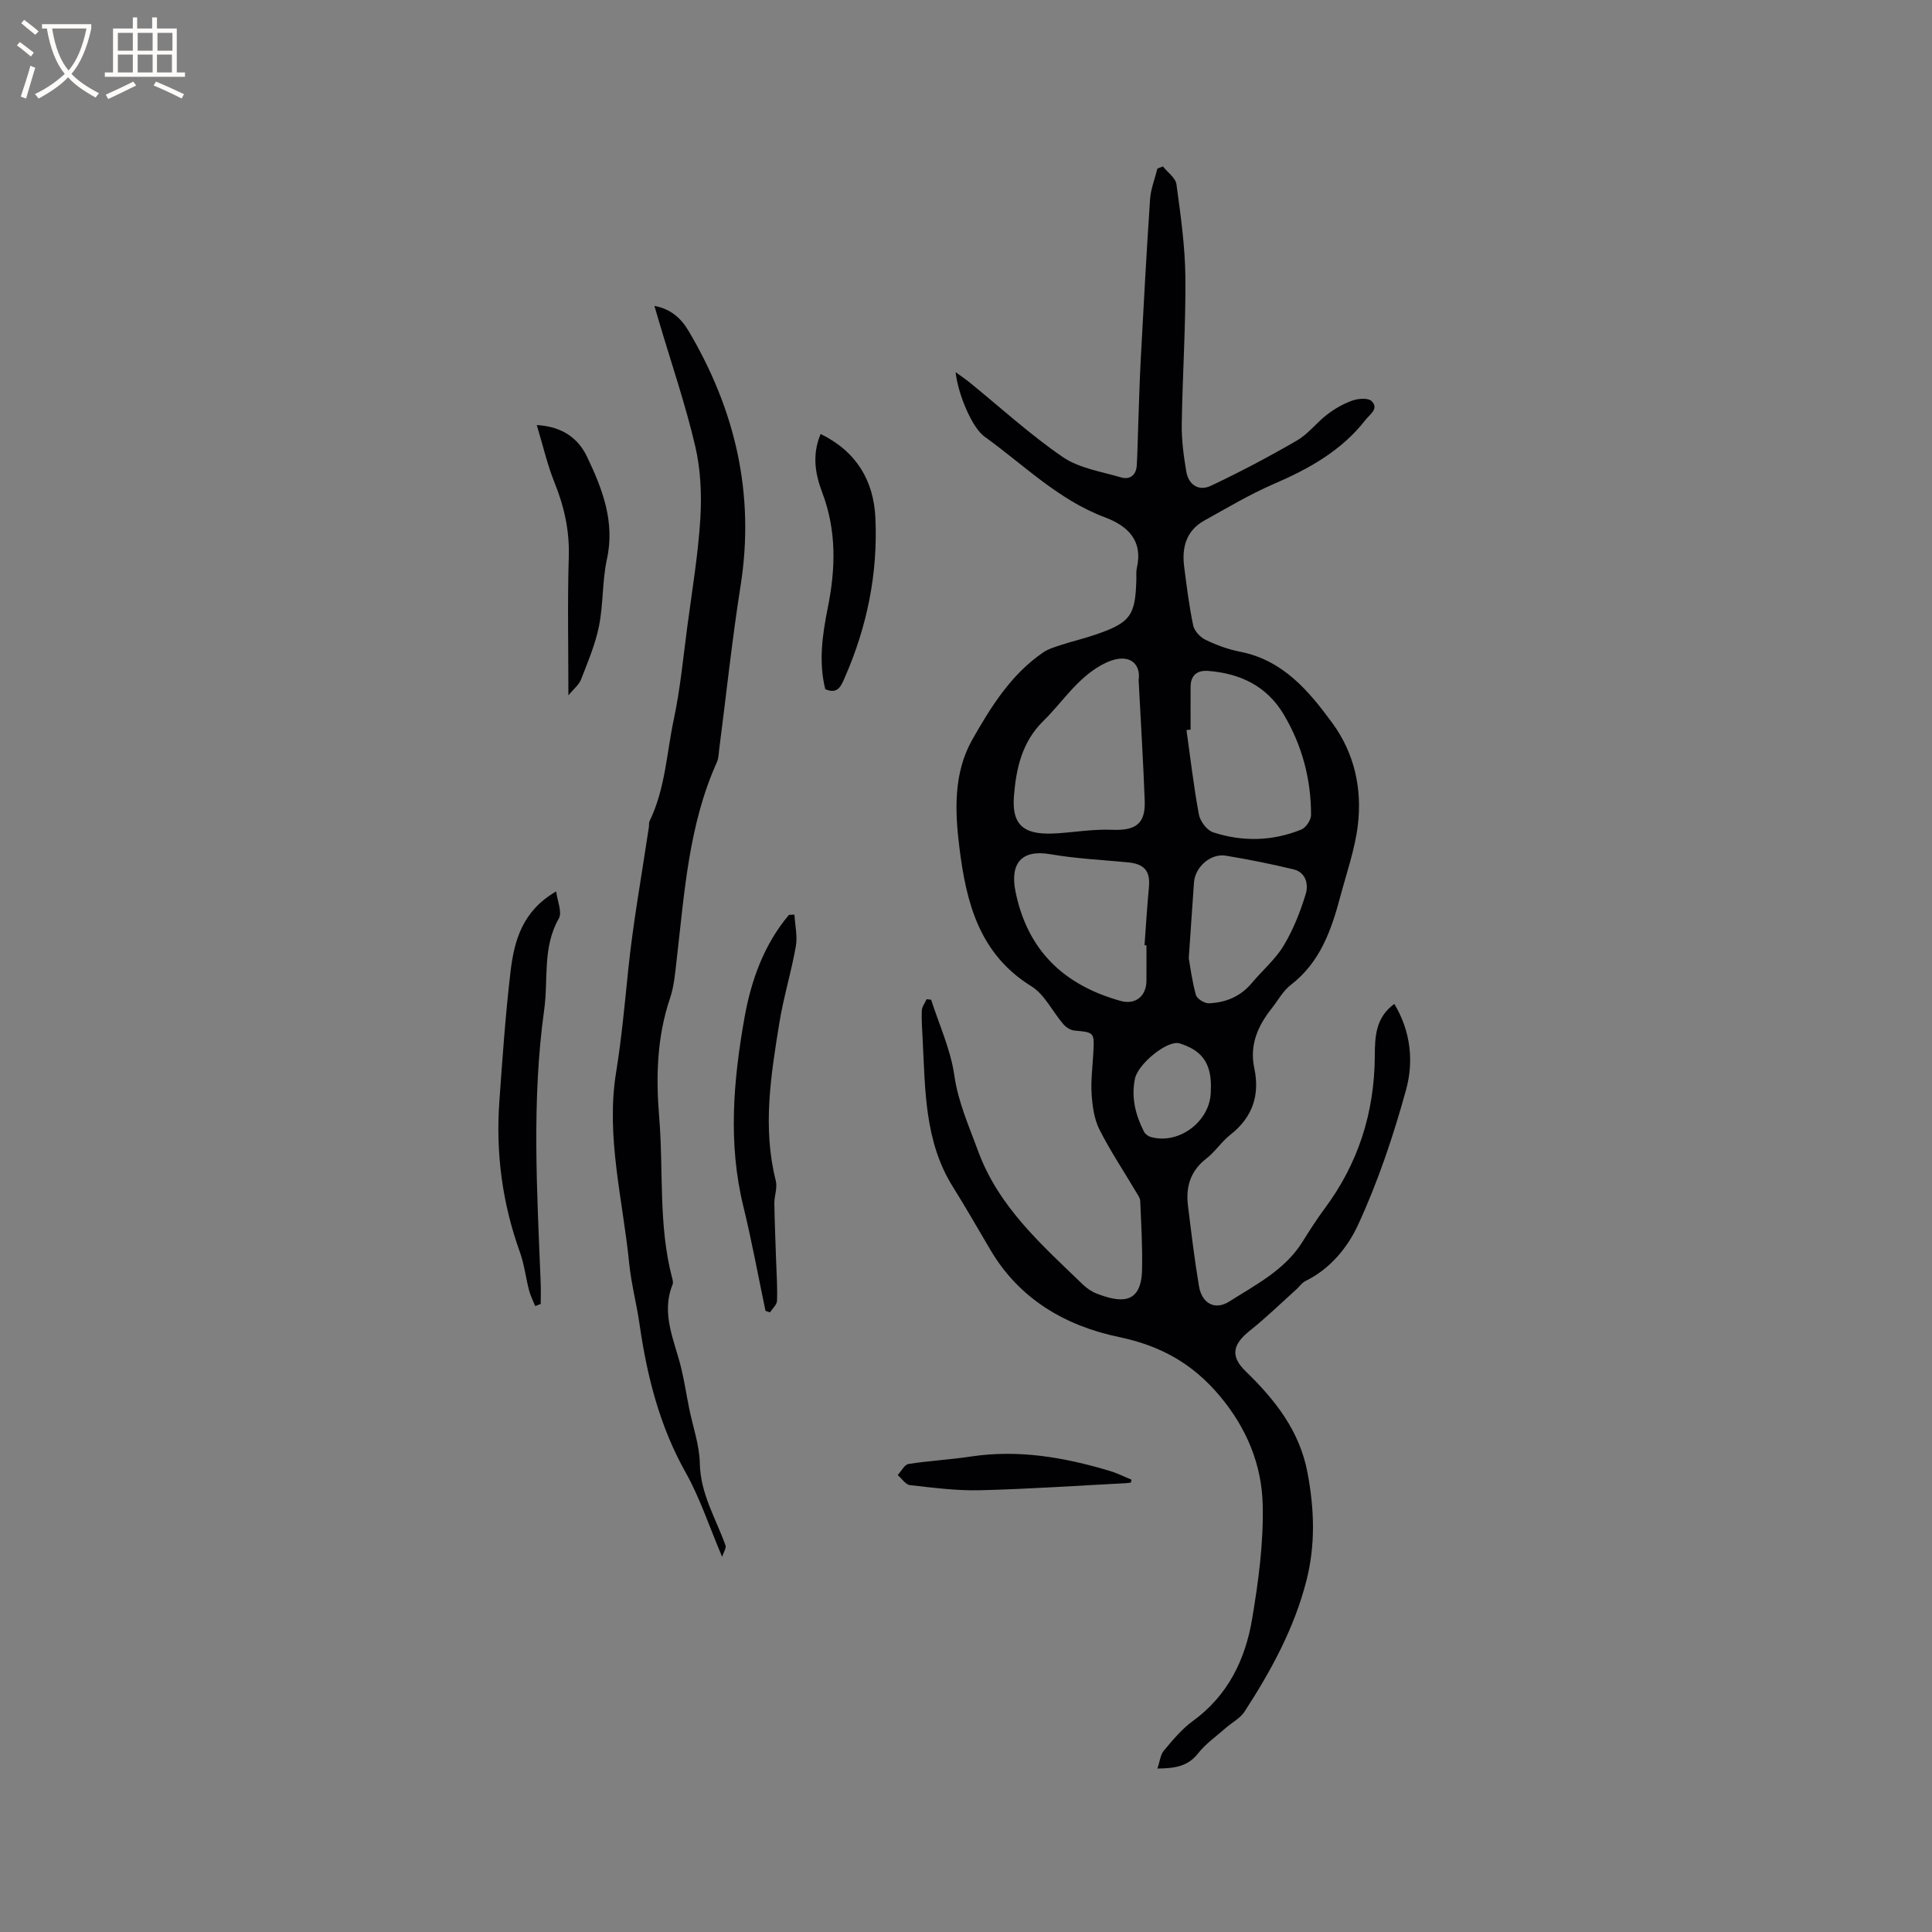 <svg enable-background="new 0 0 400 400" viewBox="0 0 400 400" xmlns="http://www.w3.org/2000/svg"><rect x="0" y="0" width="400" height="400" fill="#808080" stroke="none"/><g fill="#010103"><path d="m197.85 77.05c1.21.89 2.07 1.46 2.86 2.1 6.41 5.2 12.53 10.82 19.32 15.47 3.4 2.33 7.98 3.01 12.08 4.22 1.81.53 3.11-.45 3.24-2.43.17-2.73.2-5.46.3-8.19.17-4.55.28-9.1.52-13.64.59-11.11 1.19-22.22 1.94-33.32.14-2.14 1-4.24 1.52-6.36.38-.15.76-.29 1.14-.44.97 1.23 2.62 2.36 2.8 3.7.87 6.38 1.79 12.82 1.85 19.24.09 10.14-.6 20.29-.75 30.43-.05 3.25.39 6.54.93 9.76.46 2.77 2.57 4.18 5.09 2.99 6.08-2.87 12.05-6.02 17.86-9.4 2.34-1.36 4.06-3.72 6.25-5.38 1.57-1.2 3.37-2.23 5.23-2.88 1.21-.42 3.25-.57 3.95.13 1.57 1.57-.34 2.69-1.28 3.9-4.98 6.39-11.72 10.12-19.02 13.27-4.93 2.13-9.59 4.92-14.3 7.53-3.74 2.07-4.72 5.52-4.22 9.5.52 4.1 1.03 8.21 1.88 12.25.24 1.14 1.46 2.44 2.56 2.97 2.27 1.09 4.71 1.99 7.18 2.47 8.85 1.75 14.16 8.06 19.06 14.75 4.57 6.24 6.19 13.55 5.29 21.11-.59 4.98-2.31 9.84-3.61 14.73-1.86 6.99-4.17 13.69-10.27 18.38-1.63 1.25-2.68 3.26-4 4.92-2.87 3.63-4.57 7.56-3.56 12.34 1.18 5.57-.36 10.17-4.96 13.77-1.82 1.42-3.13 3.51-4.96 4.92-3.32 2.56-4.3 5.88-3.81 9.8.69 5.56 1.35 11.14 2.28 16.66.6 3.53 3.29 5.04 6.28 3.14 5.48-3.49 11.46-6.49 15.11-12.3 1.46-2.33 2.94-4.67 4.58-6.88 7.02-9.4 10.36-19.95 10.43-31.66.02-3.88.12-7.94 4.04-10.77 3.41 5.66 4.04 11.93 2.43 17.78-2.63 9.55-5.82 19.06-9.97 28.03-2.14 4.62-5.77 9.09-10.88 11.57-.72.35-1.22 1.15-1.85 1.71-3.21 2.89-6.32 5.91-9.69 8.6-3.52 2.82-4.03 5.26-.82 8.37 6.1 5.92 11.17 12.31 12.81 21.02 1.41 7.51 1.67 14.87-.23 22.33-2.53 9.89-7.33 18.68-12.83 27.14-.88 1.35-2.53 2.19-3.8 3.3-1.98 1.75-4.22 3.3-5.83 5.35-2.05 2.6-4.61 3.07-8.39 3.11.52-1.52.62-2.87 1.34-3.72 1.84-2.18 3.7-4.45 5.98-6.11 7.27-5.27 10.88-12.73 12.29-21.15 1.31-7.8 2.38-15.78 2.19-23.65-.2-8.28-3.3-15.84-8.87-22.49-5.64-6.73-12.28-10.43-20.92-12.23-11.01-2.3-20.56-7.8-26.57-18.01-2.58-4.38-5.11-8.79-7.8-13.1-5.86-9.39-5.7-19.98-6.24-30.43-.1-2.01-.26-4.03-.18-6.04.03-.8.65-1.58 1-2.36.31.04.62.07.93.11 1.67 5.21 4.04 10.31 4.8 15.65.8 5.59 3.02 10.48 4.9 15.62 4.26 11.65 13.2 19.47 21.71 27.69.82.79 1.85 1.5 2.91 1.9 4.69 1.79 9.17 2.46 9.35-4.91.11-4.76-.18-9.53-.38-14.29-.03-.66-.55-1.32-.91-1.94-2.53-4.28-5.31-8.43-7.54-12.86-1.09-2.16-1.44-4.81-1.61-7.27-.19-2.84.2-5.71.35-8.57.22-4.31.22-4.24-3.94-4.64-.81-.08-1.73-.69-2.28-1.33-2.24-2.6-3.85-6.13-6.6-7.83-10.84-6.71-13.5-17.39-14.91-28.75-.95-7.63-1.22-15.47 2.69-22.35 3.84-6.75 8.01-13.48 14.66-18.02 1.1-.75 2.48-1.15 3.77-1.57 2.31-.75 4.69-1.31 6.99-2.09 7.32-2.5 8.35-3.95 8.53-11.55.02-.74-.07-1.51.09-2.22 1.33-5.73-1.85-8.76-6.59-10.54-9.66-3.62-16.83-10.89-24.97-16.74-2.51-1.82-5.44-8.64-5.95-13.32zm37.89 63.74c.55-3.54-2.26-6.13-7.7-3.1-5.14 2.87-8.04 7.67-12 11.55-4.49 4.4-5.64 9.87-6.11 15.5-.56 6.74 2.71 8.22 9.1 7.78 3.74-.26 7.5-.88 11.22-.72 4.89.2 6.93-1.24 6.75-6.04-.29-7.81-.77-15.61-1.26-24.97zm10.76 10.27c-.28.03-.56.06-.85.09.82 5.84 1.49 11.7 2.57 17.49.26 1.4 1.66 3.27 2.94 3.68 6.09 1.99 12.3 1.86 18.28-.58.95-.39 2-1.97 2-3.01 0-7.44-1.87-14.47-5.69-20.86-3.48-5.82-8.97-8.45-15.58-8.96-2.31-.18-3.64.87-3.67 3.26-.02 2.97 0 5.93 0 8.89zm-9.14 44.66c-.13-.01-.27-.02-.4-.02.3-3.99.53-8 .91-11.98.32-3.35-.9-4.85-4.34-5.18-5.37-.51-10.79-.77-16.1-1.69-5.97-1.03-8.36 1.96-7.18 7.75 2.49 12.23 10.05 19.35 21.72 22.62 3.09.87 5.36-.93 5.39-4.19.02-2.43 0-4.87 0-7.31zm8.76 2.68c.29 1.63.67 4.68 1.48 7.6.22.79 1.77 1.75 2.67 1.72 3.49-.13 6.57-1.4 8.91-4.2 2.17-2.6 4.86-4.87 6.58-7.72 1.98-3.29 3.44-6.99 4.57-10.68.61-1.98.08-4.5-2.52-5.13-4.63-1.12-9.31-2.05-14.01-2.83-3.14-.52-6.36 2.32-6.6 5.53-.34 4.74-.65 9.5-1.08 15.71zm4.56 27.55c.38-6.41-2.44-8.63-6.42-9.92-2.5-.81-8.65 4.23-9.28 7.3-.81 3.9.12 7.55 1.89 11.01.25.48.88.93 1.42 1.07 5.89 1.63 12.36-3.34 12.39-9.46z"/><path d="m149.51 322.32c-2.68-6.29-4.59-12.18-7.56-17.47-5.41-9.63-8-19.98-9.55-30.74-.6-4.19-1.71-8.32-2.13-12.52-1.31-13.16-4.86-26.3-2.72-39.52 1.15-7.11 1.79-14.18 2.52-21.3 1.02-9.88 2.81-19.68 4.27-29.52.06-.42-.02-.9.15-1.26 3.25-6.66 3.52-14.04 5.02-21.1 1.34-6.3 1.94-12.76 2.79-19.16.99-7.46 2.24-14.9 2.7-22.4.3-4.99.06-10.2-1.08-15.04-2.03-8.64-4.92-17.07-7.44-25.59-.29-.99-.58-1.97-.99-3.37 3.51.67 5.56 2.63 7.09 5.22 9.67 16.33 13.74 33.74 10.75 52.72-1.77 11.19-2.95 22.48-4.41 33.72-.12.94-.12 1.96-.49 2.8-5.85 12.98-6.71 26.96-8.32 40.79-.32 2.72-.52 5.54-1.39 8.1-2.72 8.03-2.93 16.28-2.25 24.53.93 11.15-.2 22.47 2.71 33.46.11.4.22.9.08 1.25-2.52 6.2.49 11.8 1.84 17.59.62 2.66 1.04 5.38 1.58 8.06.77 3.82 2.14 7.61 2.21 11.44.13 6.29 3.33 11.38 5.32 16.96.19.54-.41 1.41-.7 2.35z"/><path d="m110.81 270.41c-.43-1.08-.98-2.12-1.27-3.24-.69-2.64-.99-5.41-1.91-7.96-3.65-10.12-5.01-20.53-4.24-31.21.64-8.98 1.26-17.97 2.32-26.91.76-6.37 2.47-12.52 9.44-16.53.25 2.03 1.28 4.31.56 5.58-3.44 6-2.16 12.61-3.04 18.91-2.62 18.79-1.48 37.65-.73 56.49.06 1.47.01 2.95.01 4.42-.38.17-.76.31-1.14.45z"/><path d="m164.48 189.36c.12 2.19.66 4.46.29 6.56-.93 5.3-2.54 10.48-3.4 15.79-1.76 10.86-3.54 21.75-.75 32.76.37 1.45-.32 3.13-.3 4.7.06 3.98.24 7.95.37 11.93.09 2.74.29 5.49.18 8.22-.03.82-.95 1.6-1.46 2.4-.31-.11-.61-.21-.92-.32-1.52-7.22-2.84-14.48-4.59-21.64-3.2-13.07-2.06-26.14.24-39.06 1.35-7.63 4-15.12 9.2-21.28z"/><path d="m169.9 89.85c7.47 3.66 10.98 9.7 11.34 17.36.54 11.48-1.72 22.55-6.35 33.1-.71 1.62-1.4 3.54-4.03 2.37-1.4-5.62-.6-11.27.53-16.88 1.62-8.04 1.83-15.91-1.13-23.76-1.42-3.75-2.22-7.75-.36-12.19z"/><path d="m117.68 143.96c0-10.04-.21-19.37.08-28.67.17-5.45-.95-10.43-2.97-15.42-1.47-3.65-2.35-7.55-3.66-11.87 5.46.32 8.65 2.9 10.38 6.51 3.18 6.63 5.85 13.46 4.15 21.24-.99 4.52-.73 9.31-1.64 13.85-.76 3.79-2.31 7.44-3.72 11.07-.44 1.14-1.58 2.02-2.62 3.29z"/><path d="m234.13 306.96c-.37.04-.73.1-1.1.12-10.04.52-20.07 1.21-30.12 1.46-4.83.12-9.69-.52-14.51-1.06-.91-.1-1.69-1.36-2.54-2.08.74-.8 1.4-2.17 2.25-2.3 4.27-.68 8.61-.89 12.89-1.54 9.86-1.49 19.37.16 28.77 2.98 1.55.46 3.01 1.21 4.51 1.82-.06.2-.1.4-.15.6z"/></g><path d="m6.4 11.7c-1-.8-1.9-1.6-2.9-2.3l.6-.7c.9.7 1.9 1.4 2.9 2.2zm-2.1 8.3c.7-2.1 1.4-4.2 2-6.4.2.1.6.3 1 .4-.7 2.3-1.3 4.4-1.9 6.4zm3-12.8c-1.1-.9-2.1-1.7-2.9-2.4l.6-.7c1 .8 2 1.5 3 2.4zm1.4-1.3v-.9h10.2v.9c-.9 4.2-2.3 7.3-4.1 9.4 1.3 1.4 3.2 2.7 5.7 4-.2.2-.4.5-.7.9-2.5-1.4-4.4-2.7-5.7-4.2-1.4 1.5-3.5 3-6.1 4.4 0 0 0 0-.1-.1-.3-.4-.5-.7-.7-.8 2.7-1.3 4.7-2.8 6.2-4.2-1.8-2.2-3-5.3-3.7-9.4zm9.2 0h-7.1c.6 3.8 1.7 6.7 3.4 8.7 1.7-2 2.9-4.8 3.7-8.7z" fill="#fcfbfa"/><path d="m31.6 3.6h.9v2.3h4.1v9.1h1.7v.9h-16.6v-.9h1.7v-9.1h4.1v-2.3h.9v2.3h3.1v-2.3zm-4 13.3.6.8c-1.9.9-3.8 1.9-5.8 2.8-.2-.3-.3-.6-.5-.9 2-.9 3.9-1.8 5.7-2.7zm-3.2-10.1v3.7h3.1v-3.7zm0 4.5v3.7h3.1v-3.7zm4.1-4.5v3.7h3.1v-3.7zm0 4.5v3.7h3.1v-3.7zm9.1 9.1c-2.1-1.1-4.1-2-5.8-2.7l.5-.8c2.2.9 4.1 1.8 5.8 2.6zm-1.9-13.6h-3.1v3.7h3.1zm-3.2 4.5v3.7h3.1v-3.7z" fill="#fcfbfa"/></svg>